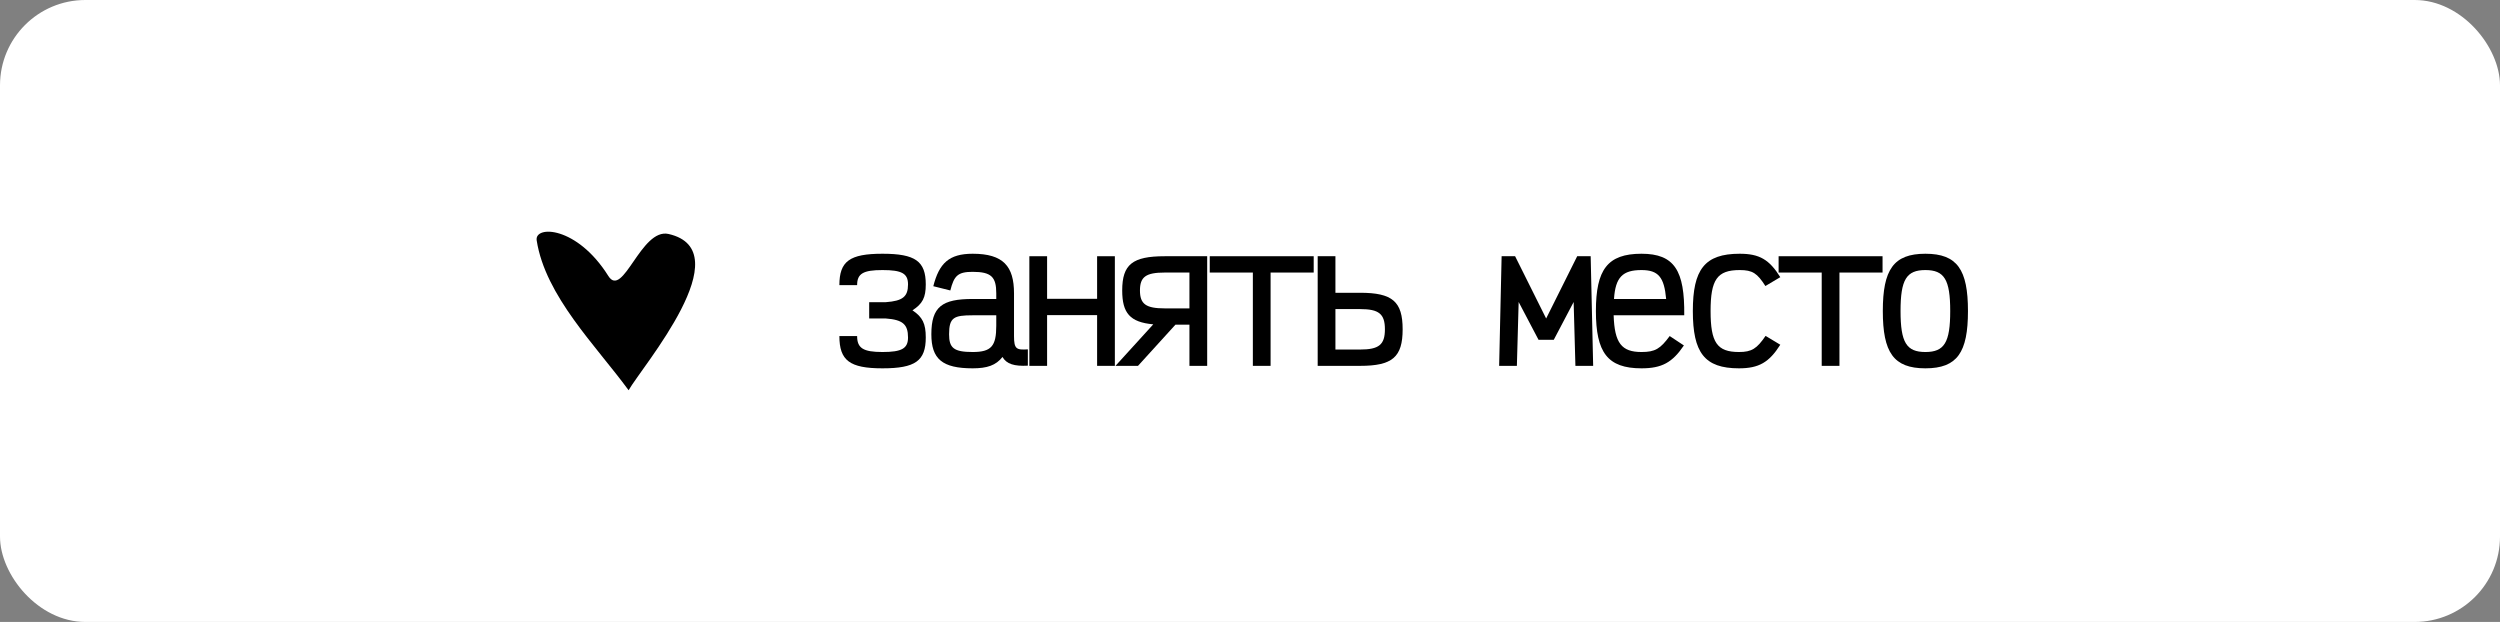 <?xml version="1.0" encoding="UTF-8"?> <svg xmlns="http://www.w3.org/2000/svg" width="205" height="51" viewBox="0 0 205 51" fill="none"><rect x="0" y="0" width="205" height="51" fill="#808080" stroke="none"/><rect width="205" height="51" rx="7" fill="white"></rect><path d="M49.88 22.625C47.302 18.517 43.815 18.469 44.008 19.712C44.716 24.273 48.883 28.363 51.545 32C52.658 30.049 60.816 20.554 54.822 19.186C52.562 18.67 51.084 24.542 49.88 22.625Z" fill="black"></path><path d="M72.364 30.203C69.673 30.203 68.829 29.564 68.829 27.556H70.284C70.284 28.545 70.778 28.865 72.364 28.865C73.949 28.865 74.458 28.574 74.458 27.673C74.458 26.596 74.022 26.218 72.64 26.116H71.273V24.778H72.64C74.022 24.676 74.458 24.327 74.458 23.323C74.458 22.422 73.949 22.145 72.364 22.145C70.778 22.145 70.284 22.436 70.284 23.382H68.829C68.829 21.418 69.673 20.807 72.364 20.807C75.055 20.807 75.913 21.418 75.913 23.323C75.913 24.4 75.651 24.909 74.822 25.447C75.651 26 75.913 26.538 75.913 27.673C75.913 29.593 75.055 30.203 72.364 30.203Z" fill="black"></path><path d="M79.76 30.203C77.258 30.203 76.371 29.433 76.371 27.411C76.371 25.142 77.258 24.516 79.76 24.516H81.694V24.051C81.694 22.713 81.287 22.291 79.76 22.291C78.553 22.291 78.233 22.596 77.927 23.818L76.531 23.469C77.011 21.593 77.811 20.807 79.76 20.807C82.276 20.807 83.149 21.84 83.149 24.051V27.556C83.149 28.633 83.353 28.705 84.284 28.647V29.985C83.178 30.044 82.538 29.854 82.204 29.273C81.665 29.956 80.953 30.203 79.76 30.203ZM79.76 28.865C81.287 28.865 81.694 28.385 81.694 26.713V25.854H79.76C78.218 25.854 77.825 26.029 77.825 27.411C77.825 28.531 78.204 28.865 79.76 28.865Z" fill="black"></path><path d="M89.963 24.502V21.011H91.418V30H89.963V25.84H85.862V30H84.407V21.011H85.862V24.502H89.963Z" fill="black"></path><path d="M95.512 21.011H98.989V30H97.534V26.625H96.385L93.316 30H91.469L94.567 26.596C92.661 26.422 92.021 25.68 92.021 23.818C92.021 21.68 92.865 21.011 95.512 21.011ZM95.512 25.287H97.534V22.349H95.512C93.97 22.349 93.476 22.698 93.476 23.818C93.476 24.938 93.97 25.287 95.512 25.287Z" fill="black"></path><path d="M107.723 21.011V22.349H104.188V30H102.734V22.349H99.199V21.011H107.723Z" fill="black"></path><path d="M109.505 24.007H111.526C114.174 24.007 115.017 24.72 115.017 27.003C115.017 29.287 114.174 30 111.526 30H108.05V21.011H109.505V24.007ZM109.505 28.662H111.526C113.068 28.662 113.563 28.269 113.563 27.003C113.563 25.738 113.068 25.345 111.526 25.345H109.505V28.662Z" fill="black"></path><path d="M124.384 30H122.93L123.133 21.011H124.239L126.784 26.116L129.33 21.011H130.435L130.639 30H129.184L129.039 24.764L127.41 27.862H126.159L124.53 24.764L124.384 30Z" fill="black"></path><path d="M134.602 20.807C137.308 20.807 138.151 22.189 138.108 25.854H132.319C132.391 28.138 132.973 28.865 134.602 28.865C135.722 28.865 136.144 28.604 136.915 27.556L138.079 28.327C137.133 29.724 136.275 30.203 134.602 30.203C131.81 30.203 130.864 28.894 130.864 25.505C130.864 22.116 131.81 20.807 134.602 20.807ZM132.348 24.516H136.624C136.464 22.727 135.984 22.145 134.602 22.145C133.06 22.145 132.464 22.727 132.348 24.516Z" fill="black"></path><path d="M142.595 30.203C139.758 30.203 138.813 28.909 138.813 25.505C138.813 22.102 139.773 20.807 142.653 20.807C144.282 20.807 145.082 21.287 145.984 22.727L144.762 23.454C144.093 22.407 143.715 22.145 142.653 22.145C140.806 22.145 140.268 22.931 140.268 25.505C140.268 28.08 140.791 28.865 142.595 28.865C143.642 28.865 144.064 28.589 144.777 27.542L145.984 28.269C145.068 29.709 144.238 30.203 142.595 30.203Z" fill="black"></path><path d="M154.369 21.011V22.349H150.835V30H149.38V22.349H145.846V21.011H154.369Z" fill="black"></path><path d="M157.882 30.203C155.264 30.203 154.391 28.894 154.391 25.505C154.391 22.116 155.264 20.807 157.882 20.807C160.5 20.807 161.373 22.116 161.373 25.505C161.373 28.894 160.5 30.203 157.882 30.203ZM157.882 28.865C159.438 28.865 159.918 28.08 159.918 25.505C159.918 22.931 159.438 22.145 157.882 22.145C156.325 22.145 155.845 22.931 155.845 25.505C155.845 28.08 156.325 28.865 157.882 28.865Z" fill="black"></path></svg> 